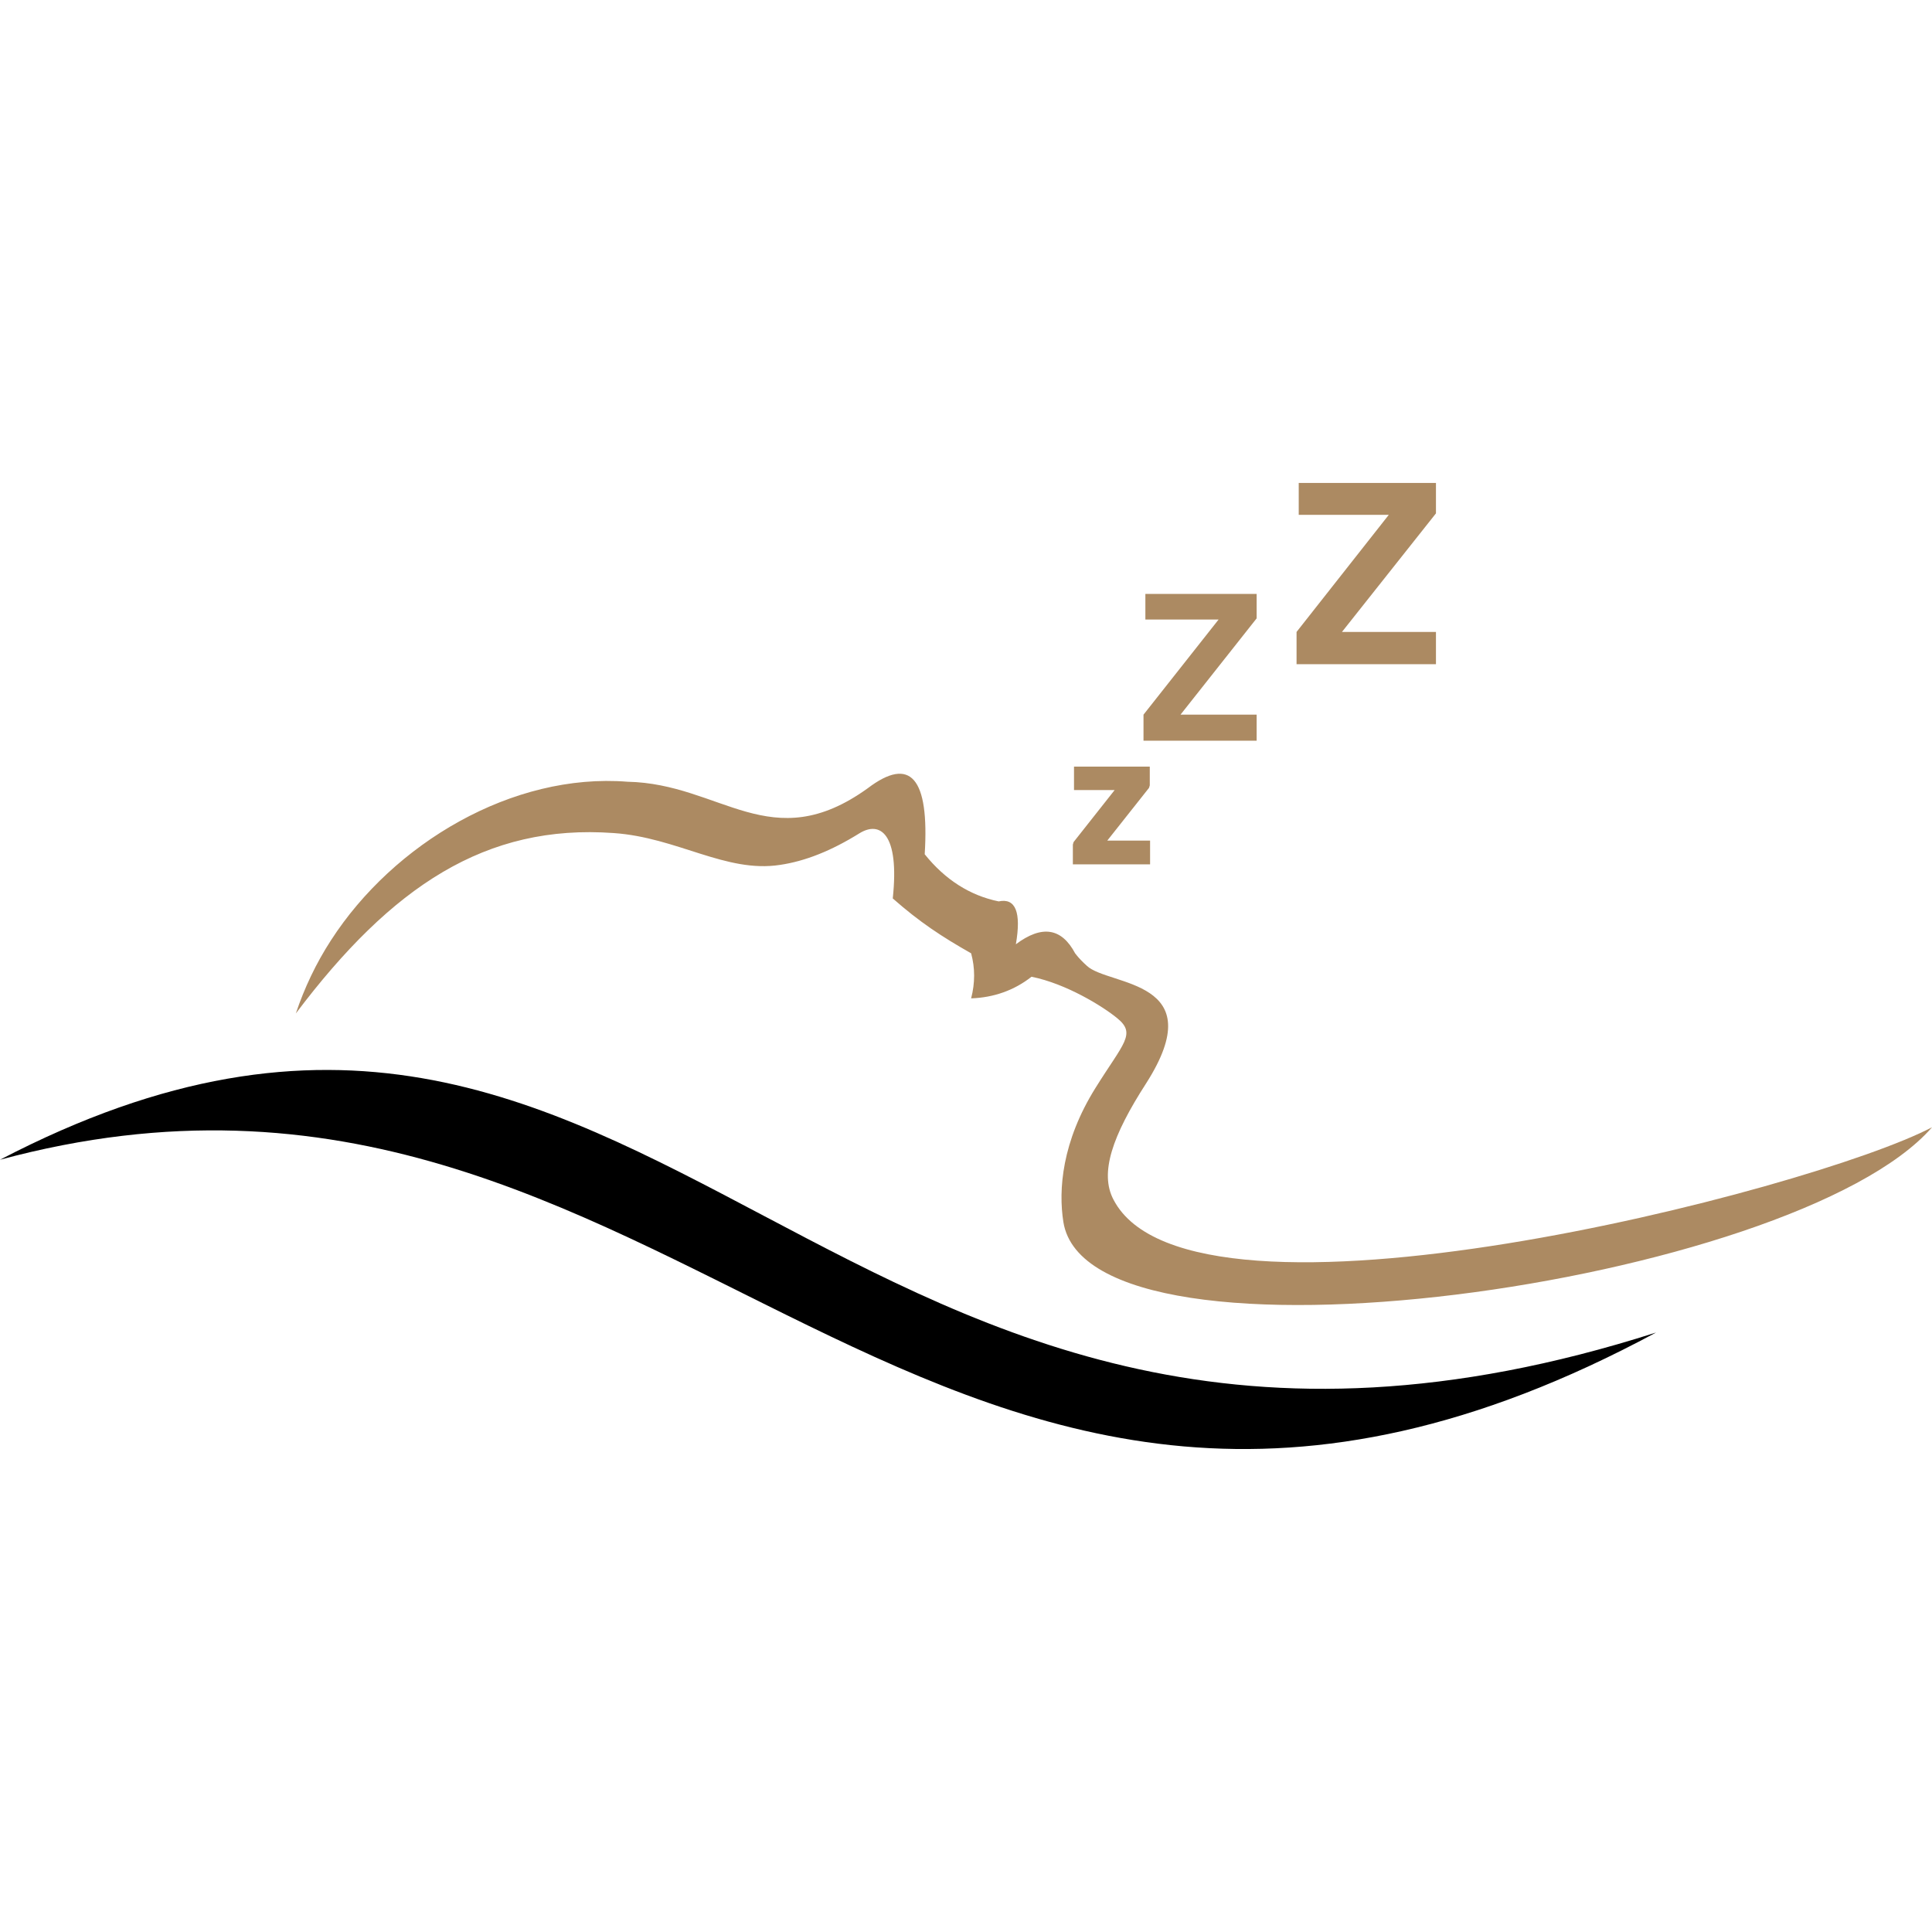 <?xml version="1.0" encoding="utf-8"?>
<!-- Generator: Adobe Illustrator 16.0.0, SVG Export Plug-In . SVG Version: 6.00 Build 0)  -->
<!DOCTYPE svg PUBLIC "-//W3C//DTD SVG 1.1//EN" "http://www.w3.org/Graphics/SVG/1.1/DTD/svg11.dtd">
<svg version="1.1" id="Calque_1" xmlns="http://www.w3.org/2000/svg" xmlns:xlink="http://www.w3.org/1999/xlink" x="0px" y="0px"
	 width="32px" height="32px" viewBox="0 0 32 32" enable-background="new 0 0 32 32" xml:space="preserve">
<g>
	<path fill-rule="evenodd" clip-rule="evenodd" fill="#AC8A62" d="M14.787,14.881c0.448,0.394,0.807,0.63,1.298,0.909
		c0.066,0.242,0.066,0.491,0,0.746c0.376-0.013,0.716-0.134,1-0.358c0.576,0.115,1.183,0.492,1.419,0.686
		c0.321,0.261,0.103,0.413-0.357,1.152c-0.558,0.891-0.619,1.691-0.534,2.225c0.431,2.686,12.108,1.043,14.388-1.57
		c-2.001,1.049-12.26,3.687-13.557,1.201c-0.236-0.443-0.019-1.062,0.54-1.929c1.103-1.728-0.619-1.606-0.982-1.946
		c-0.067-0.061-0.134-0.127-0.194-0.206c-0.225-0.424-0.552-0.473-0.982-0.151c0.092-0.533-0.006-0.77-0.285-0.71
		c-0.473-0.097-0.885-0.357-1.225-0.781c0.079-1.268-0.236-1.631-0.945-1.092c-1.601,1.152-2.426-0.078-3.978-0.109
		c-1.903-0.151-3.874,1.019-4.911,2.626c-0.248,0.382-0.442,0.794-0.582,1.212c1.589-2.109,3.147-3.141,5.263-2.988
		c1.055,0.072,1.861,0.667,2.759,0.527c0.412-0.061,0.843-0.231,1.31-0.521C14.575,13.59,14.902,13.802,14.787,14.881L14.787,14.881
		z"/>
	<polygon fill="#AC8A62" points="21.475,10.467 23.003,8.527 21.511,8.527 21.511,7.999 23.784,7.999 23.784,8.503 22.227,10.467 
		23.784,10.467 23.784,11.001 21.475,11.001 	"/>
	<polygon fill="#AC8A62" points="18.94,11.837 20.184,10.261 18.971,10.261 18.971,9.837 20.814,9.837 20.814,10.242 19.553,11.837 
		20.814,11.837 20.814,12.268 18.94,12.268 	"/>
	<polygon fill-rule="evenodd" clip-rule="evenodd" fill="#AC8A62" points="17.782,13.947 18.462,13.086 17.789,13.086 
		17.789,12.698 19.044,12.698 19.044,13.008 19.031,13.05 18.34,13.923 19.049,13.923 19.049,14.316 17.77,14.316 17.77,13.989 	"/>
	<path fill-rule="evenodd" clip-rule="evenodd" d="M27.429,22.071C13.629,26.485,10.998,13.474,0,19.209
		C11.259,16.172,15.284,28.613,27.429,22.071L27.429,22.071z"/>
</g>
</svg>
